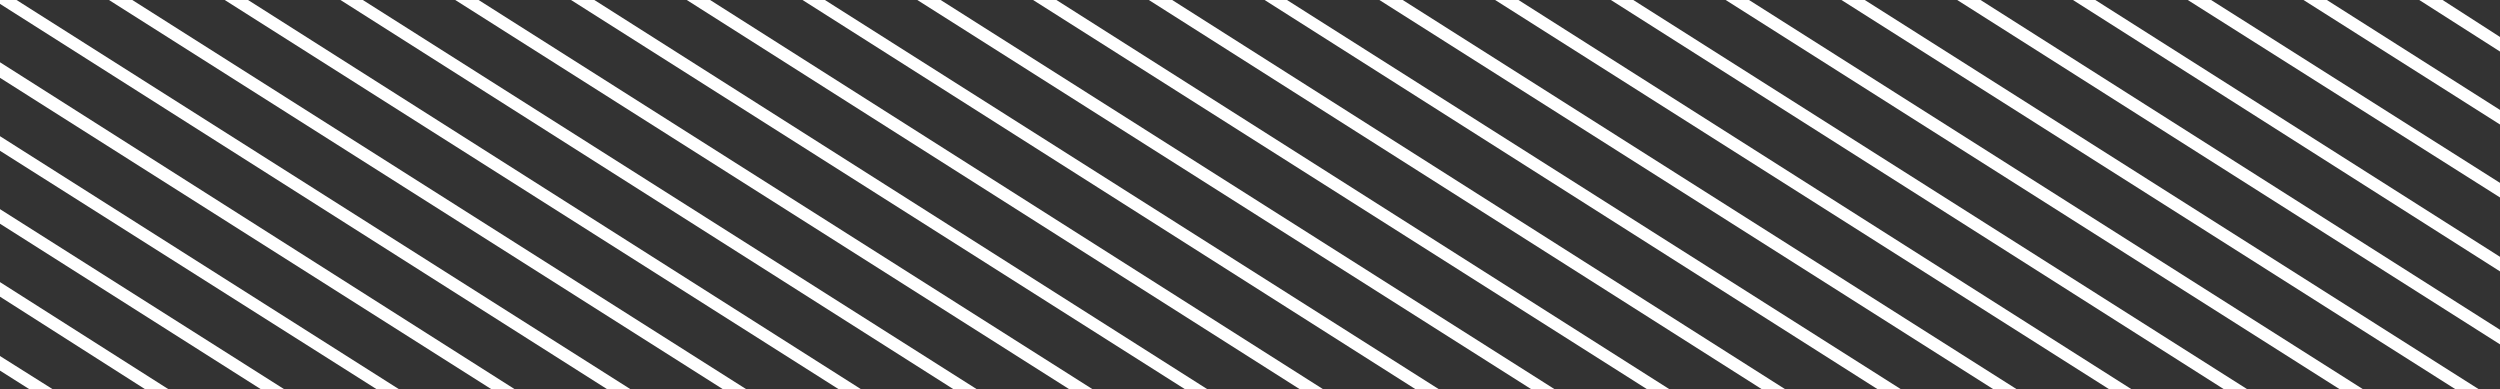 <?xml version="1.0" encoding="UTF-8"?> <svg xmlns="http://www.w3.org/2000/svg" width="1028" height="160" viewBox="0 0 1028 160" fill="none"><rect x="0" y="0" width="1028" height="160" fill="#333333" stroke="none"/> <path d="M1004.4 0H994.801L1028 21.2V15.2L1004.4 0Z" fill="white"></path> <path d="M956.799 0H947.199L1028 51.2V45.2L956.799 0Z" fill="white"></path> <path d="M909.2 0H899.6L1028 81.2V75.2L909.2 0Z" fill="white"></path> <path d="M861.6 0H852.4L1028 111.6V105.6L861.6 0Z" fill="white"></path> <path d="M814.401 0H804.801L1028 141.6V135.6L814.401 0Z" fill="white"></path> <path d="M766.799 0H757.199L1009.6 160H1019.2L766.799 0Z" fill="white"></path> <path d="M719.2 0H709.6L962 160H971.6L719.2 0Z" fill="white"></path> <path d="M671.6 0H662.4L914.4 160H924L671.6 0Z" fill="white"></path> <path d="M624.401 0H614.801L867.201 160H876.401L624.401 0Z" fill="white"></path> <path d="M576.799 0H567.199L819.599 160H829.199L576.799 0Z" fill="white"></path> <path d="M529.2 0H520L772 160H781.6L529.2 0Z" fill="white"></path> <path d="M482 0H472.4L724.4 160H734L482 0Z" fill="white"></path> <path d="M434.401 0H424.801L677.201 160H686.401L434.401 0Z" fill="white"></path> <path d="M386.799 0H377.199L629.599 160H639.199L386.799 0Z" fill="white"></path> <path d="M339.2 0H330L582 160H591.6L339.2 0Z" fill="white"></path> <path d="M292 0H282.4L534.4 160H544L292 0Z" fill="white"></path> <path d="M244.401 0H234.801L487.201 160H496.401L244.401 0Z" fill="white"></path> <path d="M196.799 0H187.199L439.599 160H449.199L196.799 0Z" fill="white"></path> <path d="M149.2 0H140L392 160H401.6L149.2 0Z" fill="white"></path> <path d="M102 0H92.4L344.8 160H354L102 0Z" fill="white"></path> <path d="M54.401 0H44.801L297.201 160H306.801L54.401 0Z" fill="white"></path> <path d="M6.8 0H0V1.6L249.6 160H259.2L6.8 0Z" fill="white"></path> <path d="M0 25.602V32.002L202 160.002H211.6L0 25.602Z" fill="white"></path> <path d="M0 56V62L154.8 160H164L0 56Z" fill="white"></path> <path d="M0 86V92L107.2 160H116.8L0 86Z" fill="white"></path> <path d="M0 116V122L59.6 160H69.2L0 116Z" fill="white"></path> <path d="M0 146.398V152.398L12 159.998H21.6L0 146.398Z" fill="white"></path> </svg> 